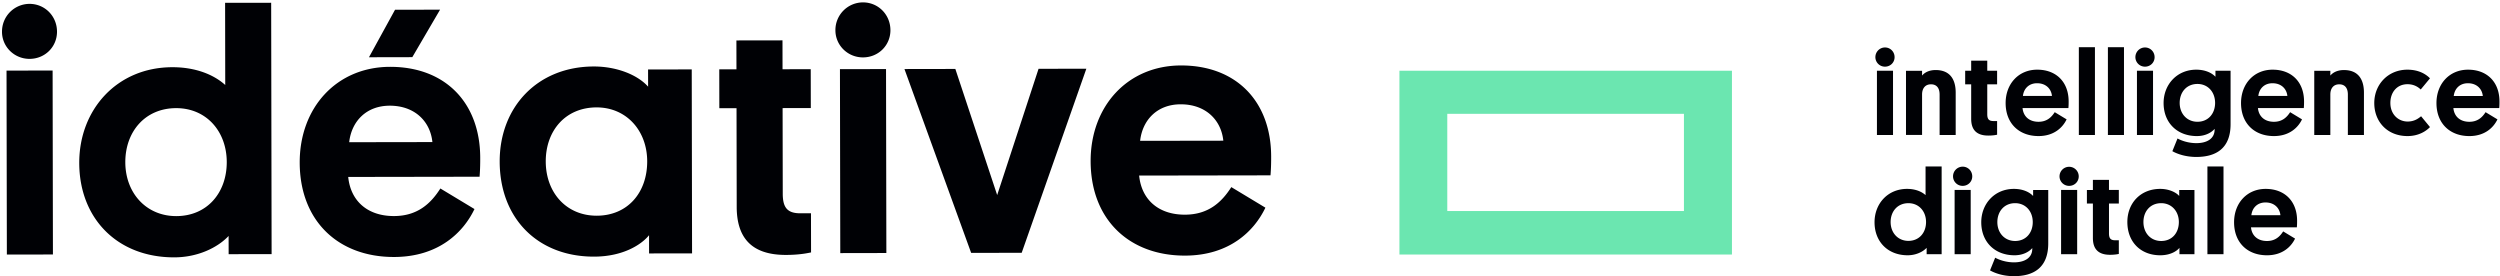 <?xml version="1.0" encoding="UTF-8"?>
<svg xmlns="http://www.w3.org/2000/svg" height="22" viewBox="0 0 199 22" width="199">
  <g fill="none">
    <path d="m137.863 5.63v14.63h-26.468v-14.63zm-3.821 3.43h-18.838v7.738h18.838z" fill="#6be6b0"></path>
    <path d="m4.213 20.257-3.667.006-.026-14.643 3.668-.006zm-4.053-17.729a2.198 2.198 0 0 1 2.184-2.22c1.232-.003 2.192.98 2.194 2.212.002 1.205-.954 2.164-2.186 2.166-1.204.002-2.191-.954-2.193-2.158zm13.874 14.674c2.463-.005 4.02-1.868 4.016-4.304-.005-2.437-1.623-4.295-4.032-4.29-2.463.004-4.047 1.868-4.043 4.304.004 2.463 1.677 4.294 4.059 4.29zm4.163 1.58c-.875.932-2.46 1.701-4.322 1.704-4.543.008-7.56-3.107-7.567-7.513-.008-4.243 2.997-7.615 7.404-7.623 1.86-.004 3.313.596 4.217 1.416l-.011-6.541 3.667-.005.035 20.007-3.42.006-.003-1.45zm16.833-18.012-2.21 3.78-3.45.007 2.075-3.781zm-7.235 10.55 6.624-.011c-.167-1.642-1.401-2.899-3.399-2.896-1.861.004-3.036 1.237-3.225 2.907zm-.077 2.765c.195 1.943 1.566 3.117 3.646 3.113 1.86-.003 2.927-.99 3.69-2.195l2.714 1.637c-.873 1.836-2.84 3.81-6.399 3.816-4.434.008-7.504-2.86-7.512-7.514-.008-4.38 2.943-7.614 7.185-7.622 4.407-.007 7.176 2.862 7.184 7.241 0 .356.001.876-.052 1.506zm19.782 3.085c2.464-.004 4.021-1.84 4.017-4.33-.005-2.464-1.677-4.295-4.031-4.291-2.49.004-4.048 1.868-4.044 4.304.005 2.491 1.65 4.321 4.059 4.317zm4.164 1.553c-.574.713-2.022 1.7-4.376 1.705-4.462.008-7.505-3.025-7.513-7.568-.008-4.325 2.997-7.56 7.486-7.568 1.807-.003 3.477.65 4.328 1.607l-.003-1.368 3.476-.006.026 14.643-3.422.006-.002-1.45zm10.626-13.211 2.244-.004.006 3.093-2.245.004.012 6.815c.002 1.095.359 1.56 1.399 1.558l.848-.002.006 3.12c-.082 0-.739.194-1.998.196-2.764.005-3.916-1.39-3.92-3.825l-.014-7.856-1.369.003-.005-3.093 1.368-.003-.004-2.299 3.668-.006.004 2.3m8.264 14.627-3.668.007-.026-14.643 3.668-.006.026 14.643zm-4.055-17.727a2.202 2.202 0 0 1 2.186-2.223c1.231-.002 2.191.981 2.193 2.213.002 1.204-.954 2.164-2.186 2.166-1.204.002-2.191-.954-2.193-2.158zm12.876 13.114 3.294-10.051 3.804-.006-5.147 14.652-4.023.007-5.309-14.634 4.051-.007zm11.378-4.317 6.623-.011c-.167-1.642-1.4-2.9-3.399-2.896-1.86.003-3.035 1.237-3.224 2.907zm-.078 2.765c.195 1.943 1.566 3.117 3.646 3.113 1.861-.003 2.927-.99 3.691-2.195l2.713 1.637c-.873 1.835-2.84 3.81-6.398 3.816-4.434.007-7.505-2.861-7.513-7.514-.008-4.38 2.943-7.614 7.185-7.622 4.407-.008 7.176 2.862 7.184 7.24 0 .357.001.877-.052 1.507zm58.729-3.231h1.28v-5.112h-1.28zm-.124-6.192c0-.43.344-.774.765-.774.43 0 .764.344.764.774 0 .42-.334.754-.764.754a.759.759 0 0 1 -.765-.754zm5.112 2.971c0-.497-.22-.812-.688-.812-.458 0-.707.325-.707.812v3.22h-1.28v-5.11h1.28v.382c.124-.153.45-.44 1.08-.44 1.194 0 1.596.812 1.596 1.796v3.374h-1.28v-3.22m3.793-1.893h.784v1.08h-.784v2.378c0 .383.124.545.487.545h.297v1.09c-.03 0-.259.066-.698.066-.965 0-1.366-.487-1.366-1.337v-2.744h-.478v-1.08h.478v-.8h1.28v.803m2.838 2.005h2.312c-.057-.573-.487-1.013-1.185-1.013-.65 0-1.06.43-1.127 1.013zm-.029.965c.067.679.545 1.09 1.271 1.09.65 0 1.022-.345 1.29-.765l.946.573c-.306.64-.994 1.329-2.236 1.329-1.548 0-2.618-1.004-2.618-2.628 0-1.53 1.032-2.657 2.513-2.657 1.538 0 2.503 1.004 2.503 2.533 0 .124 0 .306-.019.525zm4.481 2.141h1.281v-6.986h-1.281zm2.313 0h1.28v-6.986h-1.28zm2.312 0h1.28v-5.112h-1.28zm-.124-6.192c0-.43.344-.774.764-.774.43 0 .765.344.765.774 0 .42-.334.754-.765.754a.759.759 0 0 1 -.764-.754zm4.94 5.14c.86 0 1.405-.65 1.405-1.5 0-.86-.564-1.51-1.405-1.51-.86 0-1.414.65-1.414 1.51s.583 1.5 1.414 1.5zm1.433-4.06h1.204v4.252c0 1.92-1.146 2.608-2.732 2.608-.803 0-1.482-.22-1.902-.459l.41-1.012c.307.172.86.372 1.501.372.803 0 1.443-.325 1.453-1.07v-.067c-.22.258-.688.574-1.415.574-1.576 0-2.647-1.07-2.647-2.628 0-1.481 1.07-2.657 2.6-2.657.659 0 1.204.22 1.528.564zm3.412 2.006h2.312c-.057-.573-.487-1.013-1.185-1.013-.65 0-1.06.43-1.127 1.013zm-.03.965c.068.679.546 1.09 1.272 1.09.65 0 1.022-.345 1.29-.765l.946.573c-.306.64-.994 1.329-2.236 1.329-1.548 0-2.618-1.004-2.618-2.628 0-1.53 1.032-2.657 2.513-2.657 1.538 0 2.503 1.004 2.503 2.533 0 .124 0 .306-.019.525zm7.158-1.08c0-.497-.22-.812-.688-.812-.459 0-.707.325-.707.812v3.22h-1.28v-5.11h1.28v.382c.124-.153.449-.44 1.08-.44 1.194 0 1.595.812 1.595 1.796v3.374h-1.28v-3.22m5.829 1.728.707.86c-.306.325-.908.717-1.787.717-1.615 0-2.647-1.147-2.647-2.628 0-1.49 1.108-2.657 2.637-2.657.927 0 1.491.373 1.797.688l-.736.889c-.21-.2-.544-.42-1.051-.42-.84 0-1.366.64-1.366 1.49 0 .918.64 1.481 1.375 1.481.517 0 .841-.229 1.07-.42m2.6-1.615h2.313c-.058-.573-.489-1.013-1.184-1.013-.651 0-1.062.43-1.129 1.013zm-.029.965c.067.679.545 1.09 1.271 1.09.649 0 1.022-.345 1.291-.765l.945.573c-.305.64-.994 1.329-2.236 1.329-1.548 0-2.618-1.004-2.618-2.628 0-1.53 1.032-2.657 2.514-2.657 1.537 0 2.502 1.004 2.502 2.533 0 .124 0 .306-.018.525zm-43.381 10.569c.86 0 1.405-.65 1.405-1.5s-.564-1.5-1.405-1.5c-.86 0-1.414.65-1.414 1.5 0 .86.583 1.5 1.414 1.5zm1.452.554c-.306.325-.86.592-1.51.592-1.586 0-2.637-1.089-2.637-2.627 0-1.481 1.051-2.657 2.59-2.657.65 0 1.156.21 1.471.497v-2.284h1.28v6.985h-1.194zm2.227.506h1.28v-5.112h-1.28zm-.125-6.191a.77.77 0 0 1 .765-.775c.43 0 .764.345.764.775 0 .42-.334.754-.764.754a.759.759 0 0 1 -.765-.754zm4.941 5.14c.86 0 1.404-.65 1.404-1.5 0-.86-.563-1.51-1.404-1.51-.86 0-1.414.65-1.414 1.51s.583 1.5 1.414 1.5zm1.433-4.06h1.204v4.251c0 1.921-1.147 2.61-2.733 2.61-.803 0-1.481-.22-1.901-.46l.41-1.012c.306.172.86.372 1.5.372.803 0 1.444-.325 1.453-1.07v-.067c-.22.258-.688.573-1.414.573-1.577 0-2.647-1.07-2.647-2.627 0-1.481 1.07-2.657 2.6-2.657.658 0 1.203.22 1.528.564v-.478zm2.226 5.111h1.28v-5.112h-1.28zm-.124-6.191a.764.764 0 1 1 1.529 0c0 .42-.334.754-.765.754a.758.758 0 0 1 -.764-.754zm3.937 1.079h.783v1.08h-.783v2.38c0 .382.124.544.487.544h.296v1.09c-.028 0-.258.066-.697.066-.965 0-1.367-.487-1.367-1.338v-2.742h-.477v-1.08h.477v-.802h1.28v.802m4.157 4.061c.86 0 1.405-.64 1.405-1.51 0-.86-.583-1.5-1.405-1.5-.869 0-1.414.65-1.414 1.5 0 .87.574 1.51 1.414 1.51zm1.453.545c-.2.248-.707.592-1.53.592-1.557 0-2.617-1.06-2.617-2.646 0-1.51 1.05-2.638 2.618-2.638.63 0 1.213.23 1.51.564v-.478h1.213v5.112h-1.194zm2.226.506h1.28v-6.985h-1.28zm3.498-3.105h2.312c-.058-.573-.487-1.013-1.185-1.013-.65 0-1.06.43-1.127 1.013zm-.03.965c.068.678.546 1.09 1.272 1.09.65 0 1.022-.345 1.29-.765l.946.573c-.306.64-.994 1.328-2.236 1.328-1.548 0-2.618-1.003-2.618-2.627 0-1.53 1.032-2.657 2.513-2.657 1.538 0 2.503 1.004 2.503 2.533 0 .124 0 .305-.019.525z" fill="#000105"></path>
  </g>
</svg>
